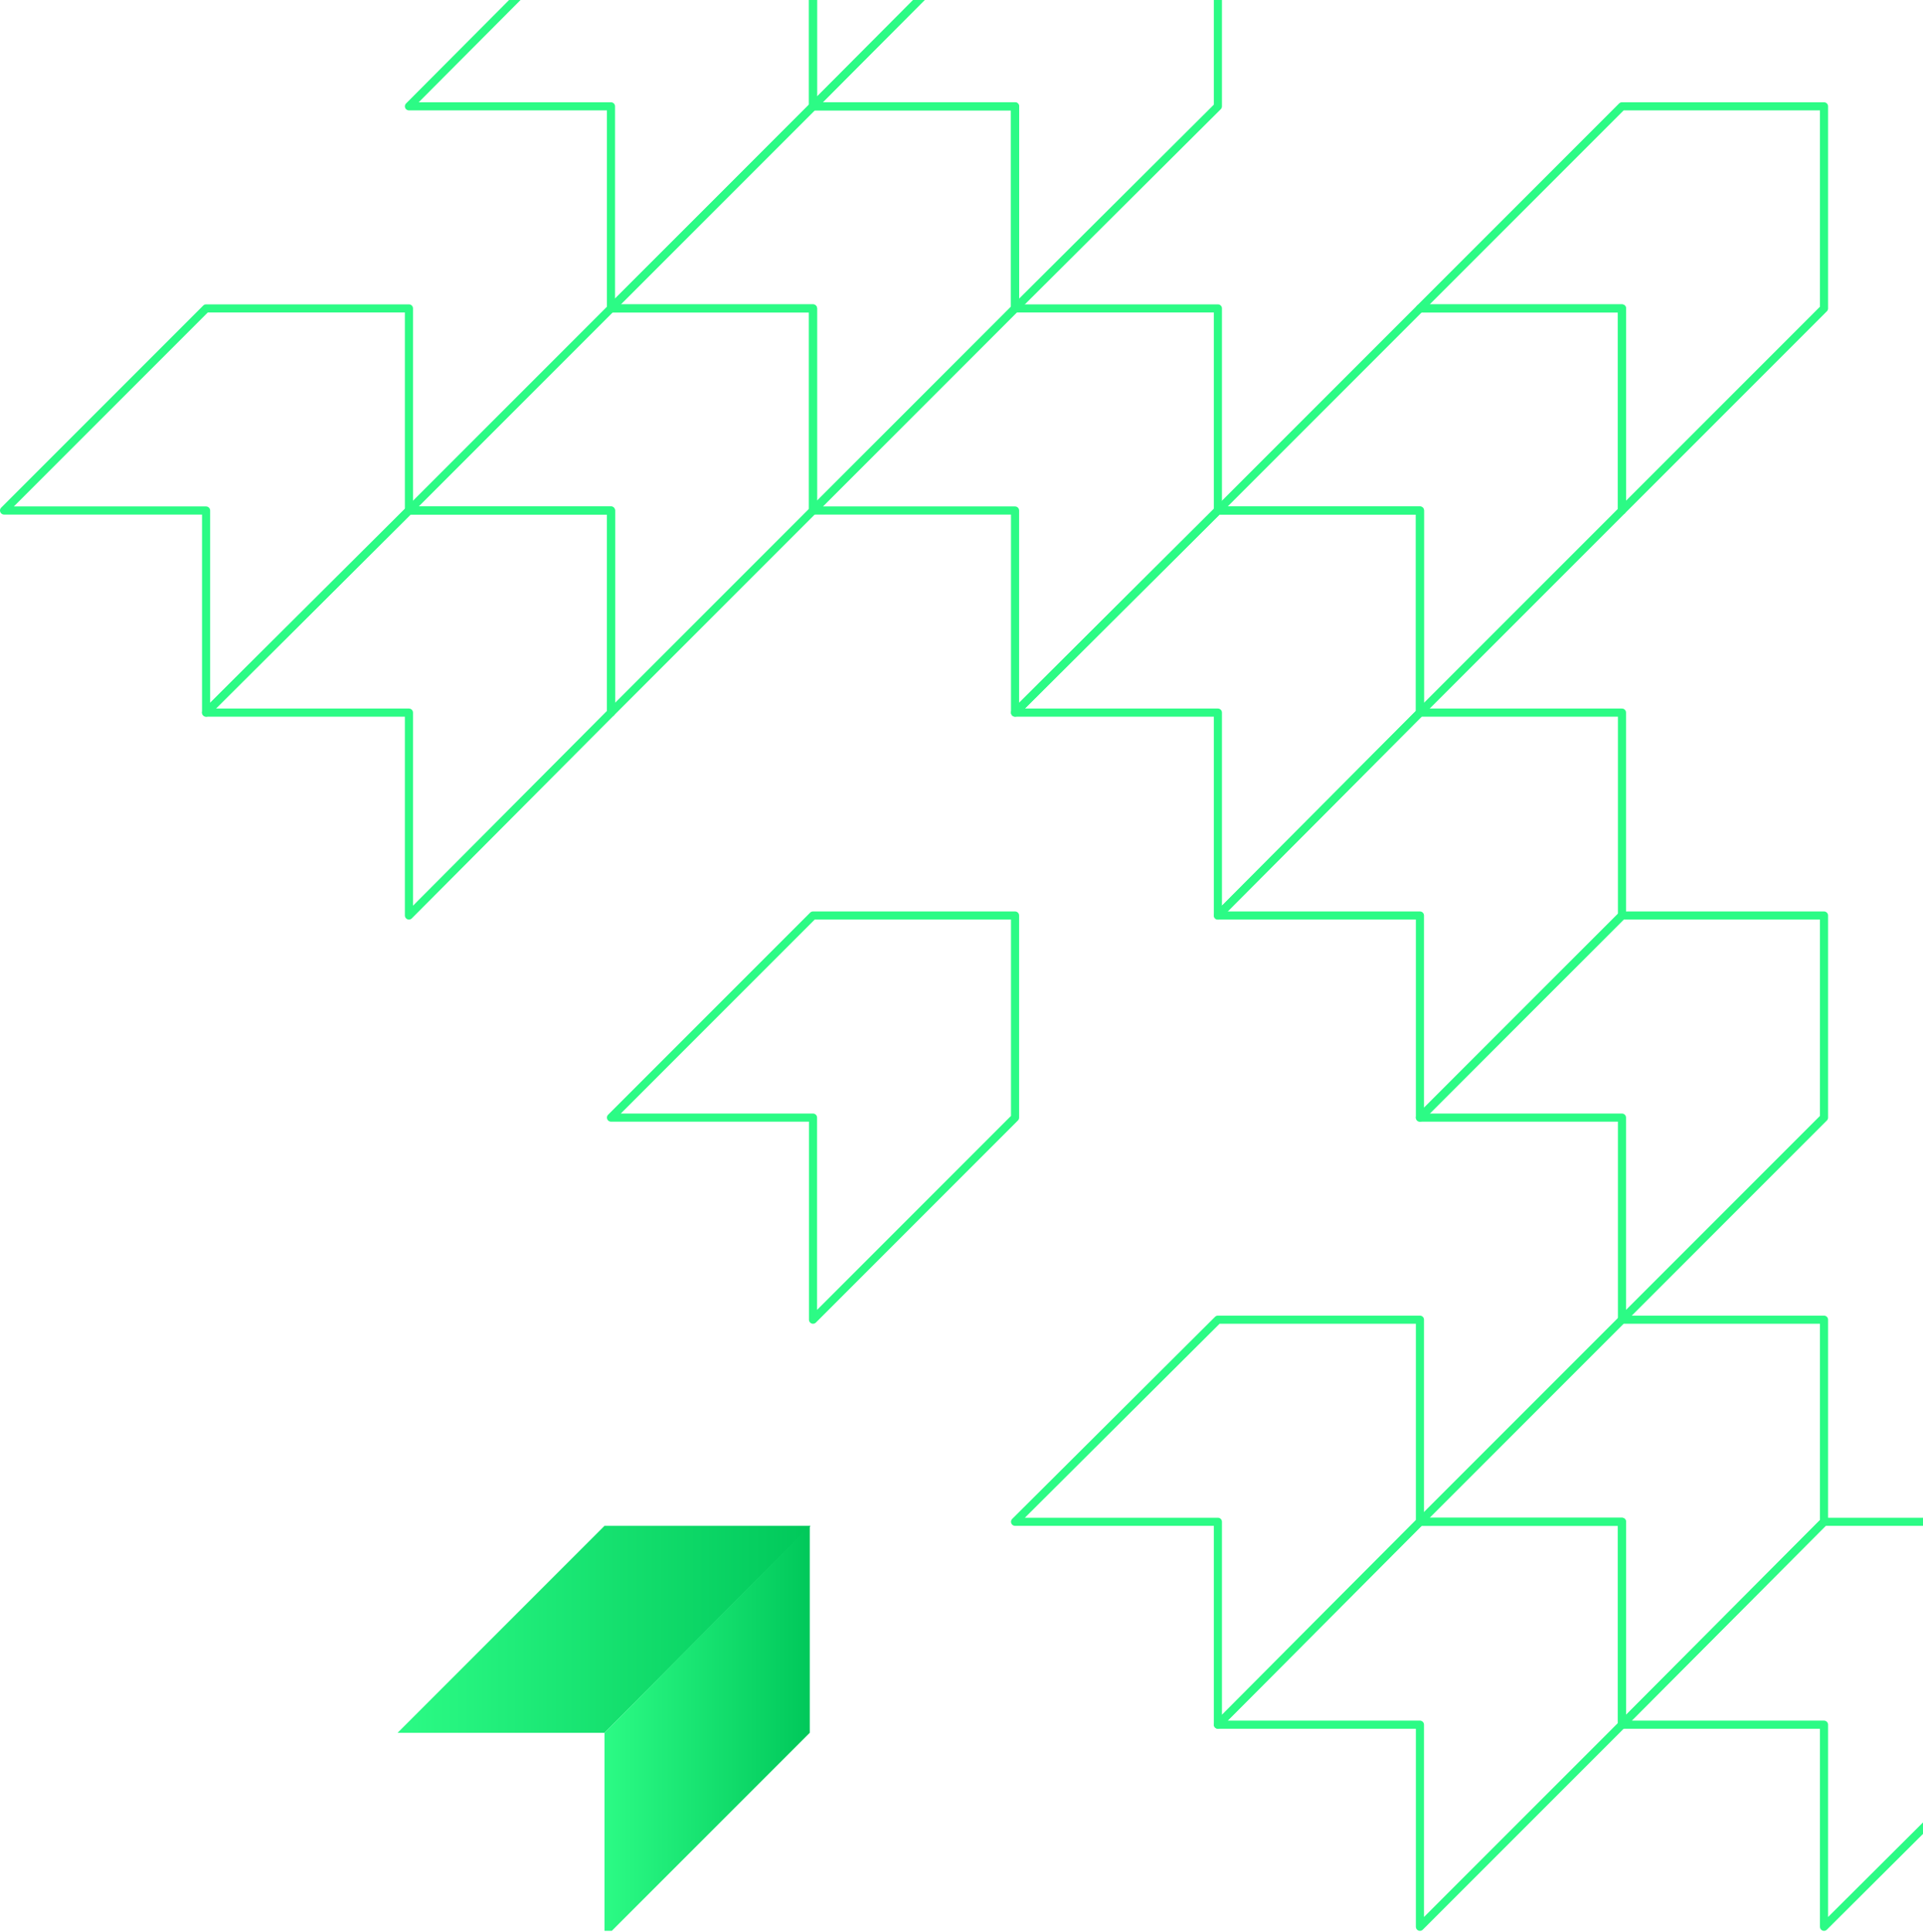 <svg width="237" height="238" viewBox="0 0 237 238" fill="none" xmlns="http://www.w3.org/2000/svg">
<g clip-path="url(#clip0_11358_19031)">
<path d="M25.4 38L0.5 62.9H25.4V87.8L50.4 62.9V38H25.4Z" stroke="#2CFB85" stroke-miterlimit="10" stroke-linejoin="round"/>
<path d="M75.3 -11.9L50.4 13.1H75.3V38L100.2 13.1V-11.9H75.3Z" stroke="#2CFB85" stroke-miterlimit="10" stroke-linejoin="round"/>
<path d="M100.2 -36.8L75.3 -11.9H100.2V13.1L125.1 -11.9V-36.8H100.2Z" stroke="#2CFB85" stroke-miterlimit="10" stroke-linejoin="round"/>
<path d="M50.4 62.9L25.4 87.8H50.4V112.8L75.3 87.8V62.9H50.4Z" stroke="#2CFB85" stroke-miterlimit="10" stroke-linejoin="round"/>
<path d="M75.3 38L50.4 62.9H75.3V87.8L100.2 62.9V38H75.3Z" stroke="#2CFB85" stroke-miterlimit="10" stroke-linejoin="round"/>
<path d="M100.2 13.1L75.3 38H100.2V62.9L125.1 38V13.1H100.2Z" stroke="#2CFB85" stroke-miterlimit="10" stroke-linejoin="round"/>
<path d="M125.1 -11.9L100.2 13.1H125.1V38L150.1 13.1V-11.9H125.1Z" stroke="#2CFB85" stroke-miterlimit="10" stroke-linejoin="round"/>
<path d="M125.1 38L100.2 62.9H125.1V87.8L150.1 62.9V38H125.1Z" stroke="#2CFB85" stroke-miterlimit="10" stroke-linejoin="round"/>
<path d="M100.2 112.8L75.3 137.7H100.2V162.6L125.1 137.7V112.8H100.2Z" stroke="#2CFB85" stroke-miterlimit="10" stroke-linejoin="round"/>
<path d="M150.1 62.9L125.1 87.8H150.1V112.8L175 87.8V62.9H150.1Z" stroke="#2CFB85" stroke-miterlimit="10" stroke-linejoin="round"/>
<path d="M175 38L150.1 62.9H175V87.8L199.9 62.9V38H175Z" stroke="#2CFB85" stroke-miterlimit="10" stroke-linejoin="round"/>
<path d="M199.9 13.1L175 38H199.9V62.9L224.8 38V13.1H199.9Z" stroke="#2CFB85" stroke-miterlimit="10" stroke-linejoin="round"/>
<path d="M175 87.8L150.1 112.8H175V137.7L199.9 112.8V87.8H175Z" stroke="#2CFB85" stroke-miterlimit="10" stroke-linejoin="round"/>
<path d="M150.1 162.6L125.1 187.5H150.1V212.5L175 187.5V162.6H150.1Z" stroke="#2CFB85" stroke-miterlimit="10" stroke-linejoin="round"/>
<path d="M199.9 112.8L175 137.7H199.9V162.6L224.8 137.7V112.8H199.9Z" stroke="#2CFB85" stroke-miterlimit="10" stroke-linejoin="round"/>
<path d="M175 187.5L150.1 212.5H175V237.4L199.9 212.5V187.5H175Z" stroke="#2CFB85" stroke-miterlimit="10" stroke-linejoin="round"/>
<path d="M199.9 162.6L175 187.5H199.9V212.5L224.8 187.5V162.6H199.9Z" stroke="#2CFB85" stroke-miterlimit="10" stroke-linejoin="round"/>
<path d="M224.8 187.5L199.9 212.5H224.8V237.4L249.8 212.5V187.5H224.8Z" stroke="#2CFB85" stroke-miterlimit="10" stroke-linejoin="round"/>
<g clip-path="url(#clip1_11358_19031)">
<path d="M49 213.5H74.5L99.9 188H74.5L49 213.5Z" fill="url(#paint0_linear_11358_19031)"/>
<path d="M74.5 213.5V238.8L99.8 213.5V188L74.5 213.5Z" fill="url(#paint1_linear_11358_19031)"/>
</g>
</g>
<defs>
<linearGradient id="paint0_linear_11358_19031" x1="49" y1="200.754" x2="99.853" y2="200.754" gradientUnits="userSpaceOnUse">
<stop stop-color="#2CFB85"/>
<stop offset="1" stop-color="#00C85A"/>
</linearGradient>
<linearGradient id="paint1_linear_11358_19031" x1="74.436" y1="213.426" x2="99.872" y2="213.426" gradientUnits="userSpaceOnUse">
<stop offset="1.11884e-07" stop-color="#2CFB85"/>
<stop offset="1" stop-color="#00C85A"/>
</linearGradient>
<clipPath id="clip0_11358_19031">
<rect width="250.3" height="374.9" fill="white" transform="translate(0 -137)"/>
</clipPath>
<clipPath id="clip1_11358_19031">
<rect width="50.9" height="50.9" fill="white" transform="translate(49 188)"/>
</clipPath>
</defs>
</svg>
